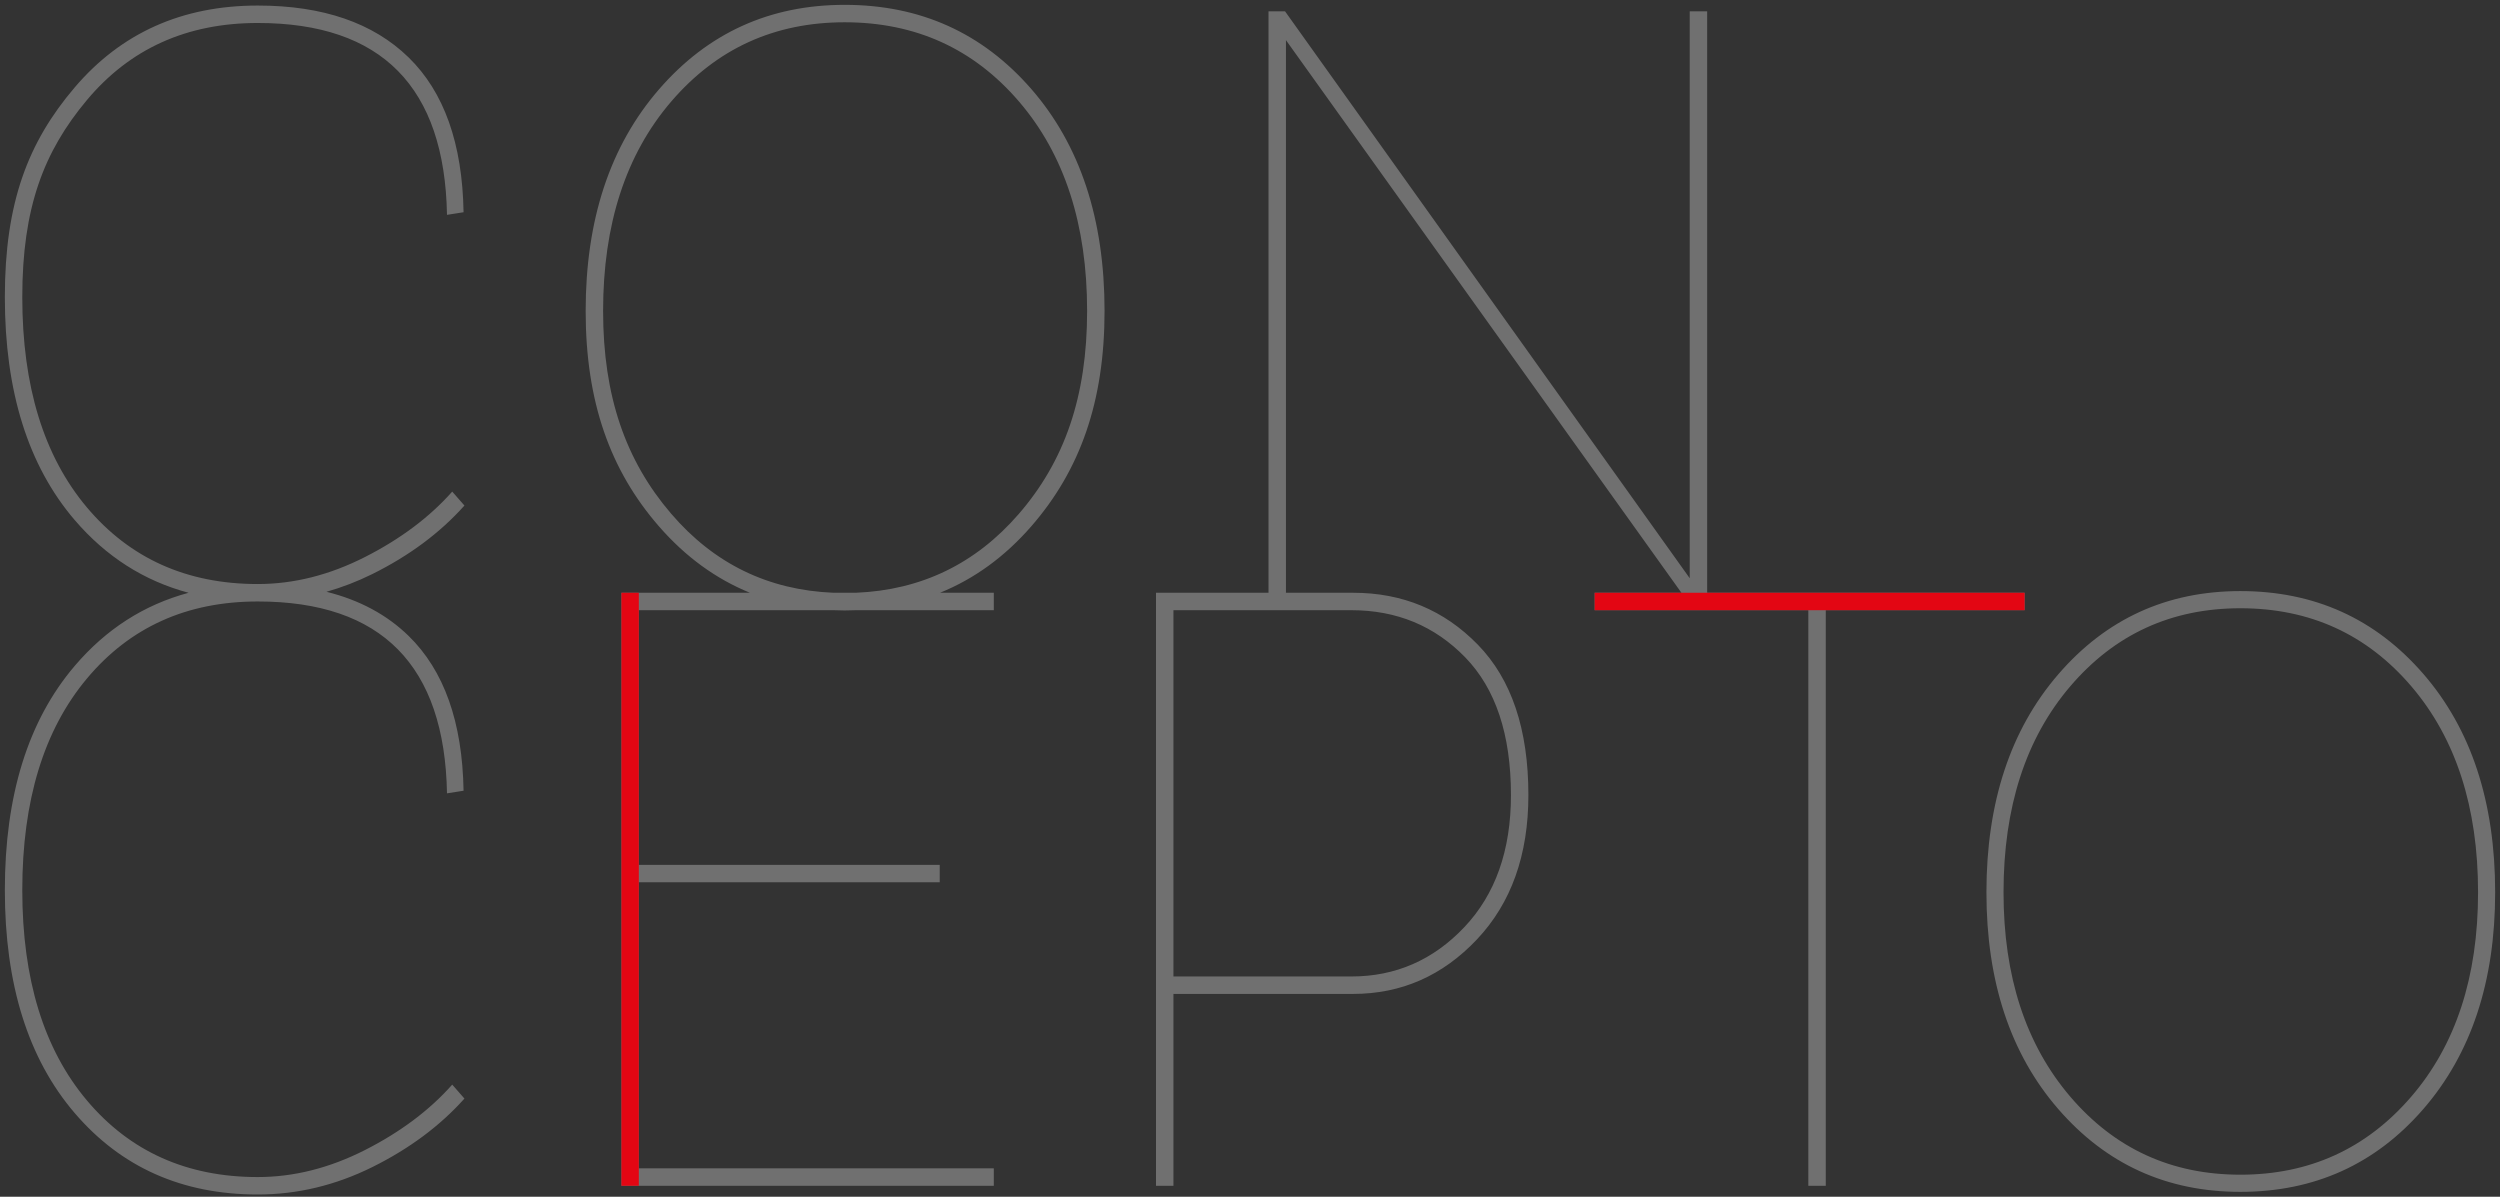 <?xml version="1.0" encoding="UTF-8"?>
<svg width="516px" height="247px" viewBox="0 0 516 247" version="1.1" xmlns="http://www.w3.org/2000/svg" xmlns:xlink="http://www.w3.org/1999/xlink">
    <rect x="0" y="0" width="516" height="247" fill="#333333" stroke="none"/>
    <title>illus-title-concept</title>
    <g stroke="none" stroke-width="1" fill="none" fill-rule="evenodd">
        <g transform="translate(-61, -167)">
            <g transform="translate(0, 90)">
                <g transform="translate(61, 77)">
                    <g transform="translate(0.5, 0.8)">
                        <path d="M52.7,0.345 C66.14,0.345 76.52,3.915 83.84,11.055 C91.16,18.195 94.94,28.845 95.18,43.005 L95.18,43.005 L91.76,43.545 C91.28,17.145 78.26,3.945 52.7,3.945 C38.06,3.945 26.3,9.255 17.42,19.875 C8.54,30.495 4.1,42.045 4.1,60.525 C4.1,78.885 8.54,93.345 17.42,103.905 C26.3,114.465 38.06,119.745 52.7,119.745 C60.14,119.745 67.52,117.885 74.84,114.165 C82.16,110.445 88.16,105.945 92.84,100.665 L92.84,100.665 L95.36,103.545 C90.32,109.185 83.99,113.895 76.37,117.675 C73.255,119.22 70.092,120.432 66.887,121.346 C73.691,123.038 79.345,126.07 83.84,130.455 C91.16,137.595 94.94,148.245 95.18,162.405 L95.18,162.405 L91.76,162.945 C91.28,136.545 78.26,123.345 52.7,123.345 C38.06,123.345 26.3,128.655 17.42,139.275 C8.54,149.895 4.1,164.445 4.1,182.925 C4.1,201.285 8.54,215.745 17.42,226.305 C26.3,236.865 38.06,242.145 52.7,242.145 C60.14,242.145 67.52,240.285 74.84,236.565 C82.16,232.845 88.16,228.345 92.84,223.065 L92.84,223.065 L95.36,225.945 C90.32,231.585 83.99,236.295 76.37,240.075 C68.75,243.855 60.86,245.745 52.7,245.745 C37.1,245.745 24.5,240.135 14.9,228.915 C5.3,217.695 0.5,202.365 0.5,182.925 C0.5,163.365 5.3,147.945 14.9,136.665 C21.374,129.058 29.219,124.027 38.422,121.55 C29.219,119.086 21.374,114.082 14.9,106.515 C5.3,95.295 0.5,79.965 0.5,60.525 C0.5,40.965 5.3,28.545 14.9,17.265 C24.5,5.985 37.1,0.345 52.7,0.345 Z M264.74,1.545 L348.26,118.545 L348.26,1.545 L351.86,1.545 L351.86,121.545 L417.38,121.545 L417.38,125.145 L376.34,125.145 L376.34,243.945 L372.74,243.945 L372.74,125.145 L328.639,125.145 L328.639,121.545 L346.543,121.545 L264.92,7.485 L264.92,121.545 L278.78,121.545 C288.98,121.545 297.559,125.115 304.519,132.255 C311.48,139.395 314.96,149.745 314.96,163.305 C314.96,175.665 311.42,185.595 304.34,193.095 C297.26,200.595 288.74,204.345 278.78,204.345 L278.78,204.345 L241.7,204.345 L241.7,243.945 L238.099,243.945 L238.099,121.545 L261.32,121.545 L261.32,1.545 L264.74,1.545 Z M173.84,0.199 C189.44,0.199 202.28,5.989 212.36,17.569 C222.44,29.149 227.48,44.419 227.48,63.379 C227.48,82.099 222.44,96.249 212.36,107.83 C206.894,114.108 200.61,118.67 193.521,121.545 L193.521,121.545 L204.62,121.545 L204.62,125.145 L176.163,125.145 C175.394,125.174 174.623,125.2 173.84,125.2 C173.063,125.2 172.298,125.174 171.535,125.145 L171.535,125.145 L131.351,125.145 L131.351,177.705 L193.46,177.705 L193.46,181.305 L131.351,181.305 L131.351,240.345 L204.62,240.345 L204.62,243.945 L127.76,243.945 L127.76,121.545 L154.286,121.545 C147.232,118.67 140.966,114.108 135.5,107.83 C125.42,96.249 120.38,82.099 120.38,63.379 C120.38,44.539 125.42,29.299 135.5,17.659 C145.58,6.019 158.36,0.199 173.84,0.199 Z M278.42,125.145 L241.7,125.145 L241.7,200.745 L278.42,200.745 C287.54,200.745 295.309,197.355 301.73,190.575 C308.15,183.795 311.36,174.705 311.36,163.305 C311.36,150.825 308.21,141.345 301.91,134.865 C295.61,128.386 287.78,125.145 278.42,125.145 L278.42,125.145 Z M173.84,3.799 C159.32,3.799 147.38,9.259 138.02,20.179 C128.66,31.099 123.98,45.499 123.98,63.379 C123.98,81.019 128.66,94.299 138.02,105.219 C146.881,115.557 158.058,120.994 171.543,121.545 L171.543,121.545 L176.148,121.545 C189.631,120.994 200.834,115.587 209.75,105.309 C219.17,94.449 223.88,81.139 223.88,63.379 C223.88,45.499 219.2,31.099 209.84,20.179 C200.48,9.259 188.48,3.799 173.84,3.799 Z M461.912,245.2 C477.206,245.2 489.794,239.502 499.676,228.106 C509.559,216.71 514.5,201.8 514.5,183.377 C514.5,164.718 509.559,149.69 499.676,138.294 C489.794,126.898 477.206,121.2 461.912,121.2 C446.735,121.2 434.206,126.928 424.324,138.383 C414.441,149.838 409.5,164.836 409.5,183.377 C409.5,201.8 414.441,216.71 424.324,228.106 C434.206,239.502 446.735,245.2 461.912,245.2 Z M461.912,241.657 C447.676,241.657 435.971,236.284 426.794,225.537 C417.618,214.79 413.029,200.737 413.029,183.377 C413.029,165.781 417.618,151.61 426.794,140.863 C435.971,130.116 447.676,124.743 461.912,124.743 C476.265,124.743 488.029,130.116 497.206,140.863 C506.382,151.61 510.971,165.781 510.971,183.377 C510.971,200.855 506.353,214.938 497.118,225.626 C487.882,236.313 476.147,241.657 461.912,241.657 Z" fill-opacity="0.3" fill="#FFFFFF"></path>
                        <polygon fill="#E30613" points="127.76 243.945 131.351 243.945 131.351 121.545 127.76 121.545"></polygon>
                        <polygon fill="#E30613" points="328.64 125.145 417.38 125.145 417.38 121.545 328.64 121.545"></polygon>
                    </g>
                </g>
            </g>
        </g>
    </g>
</svg>